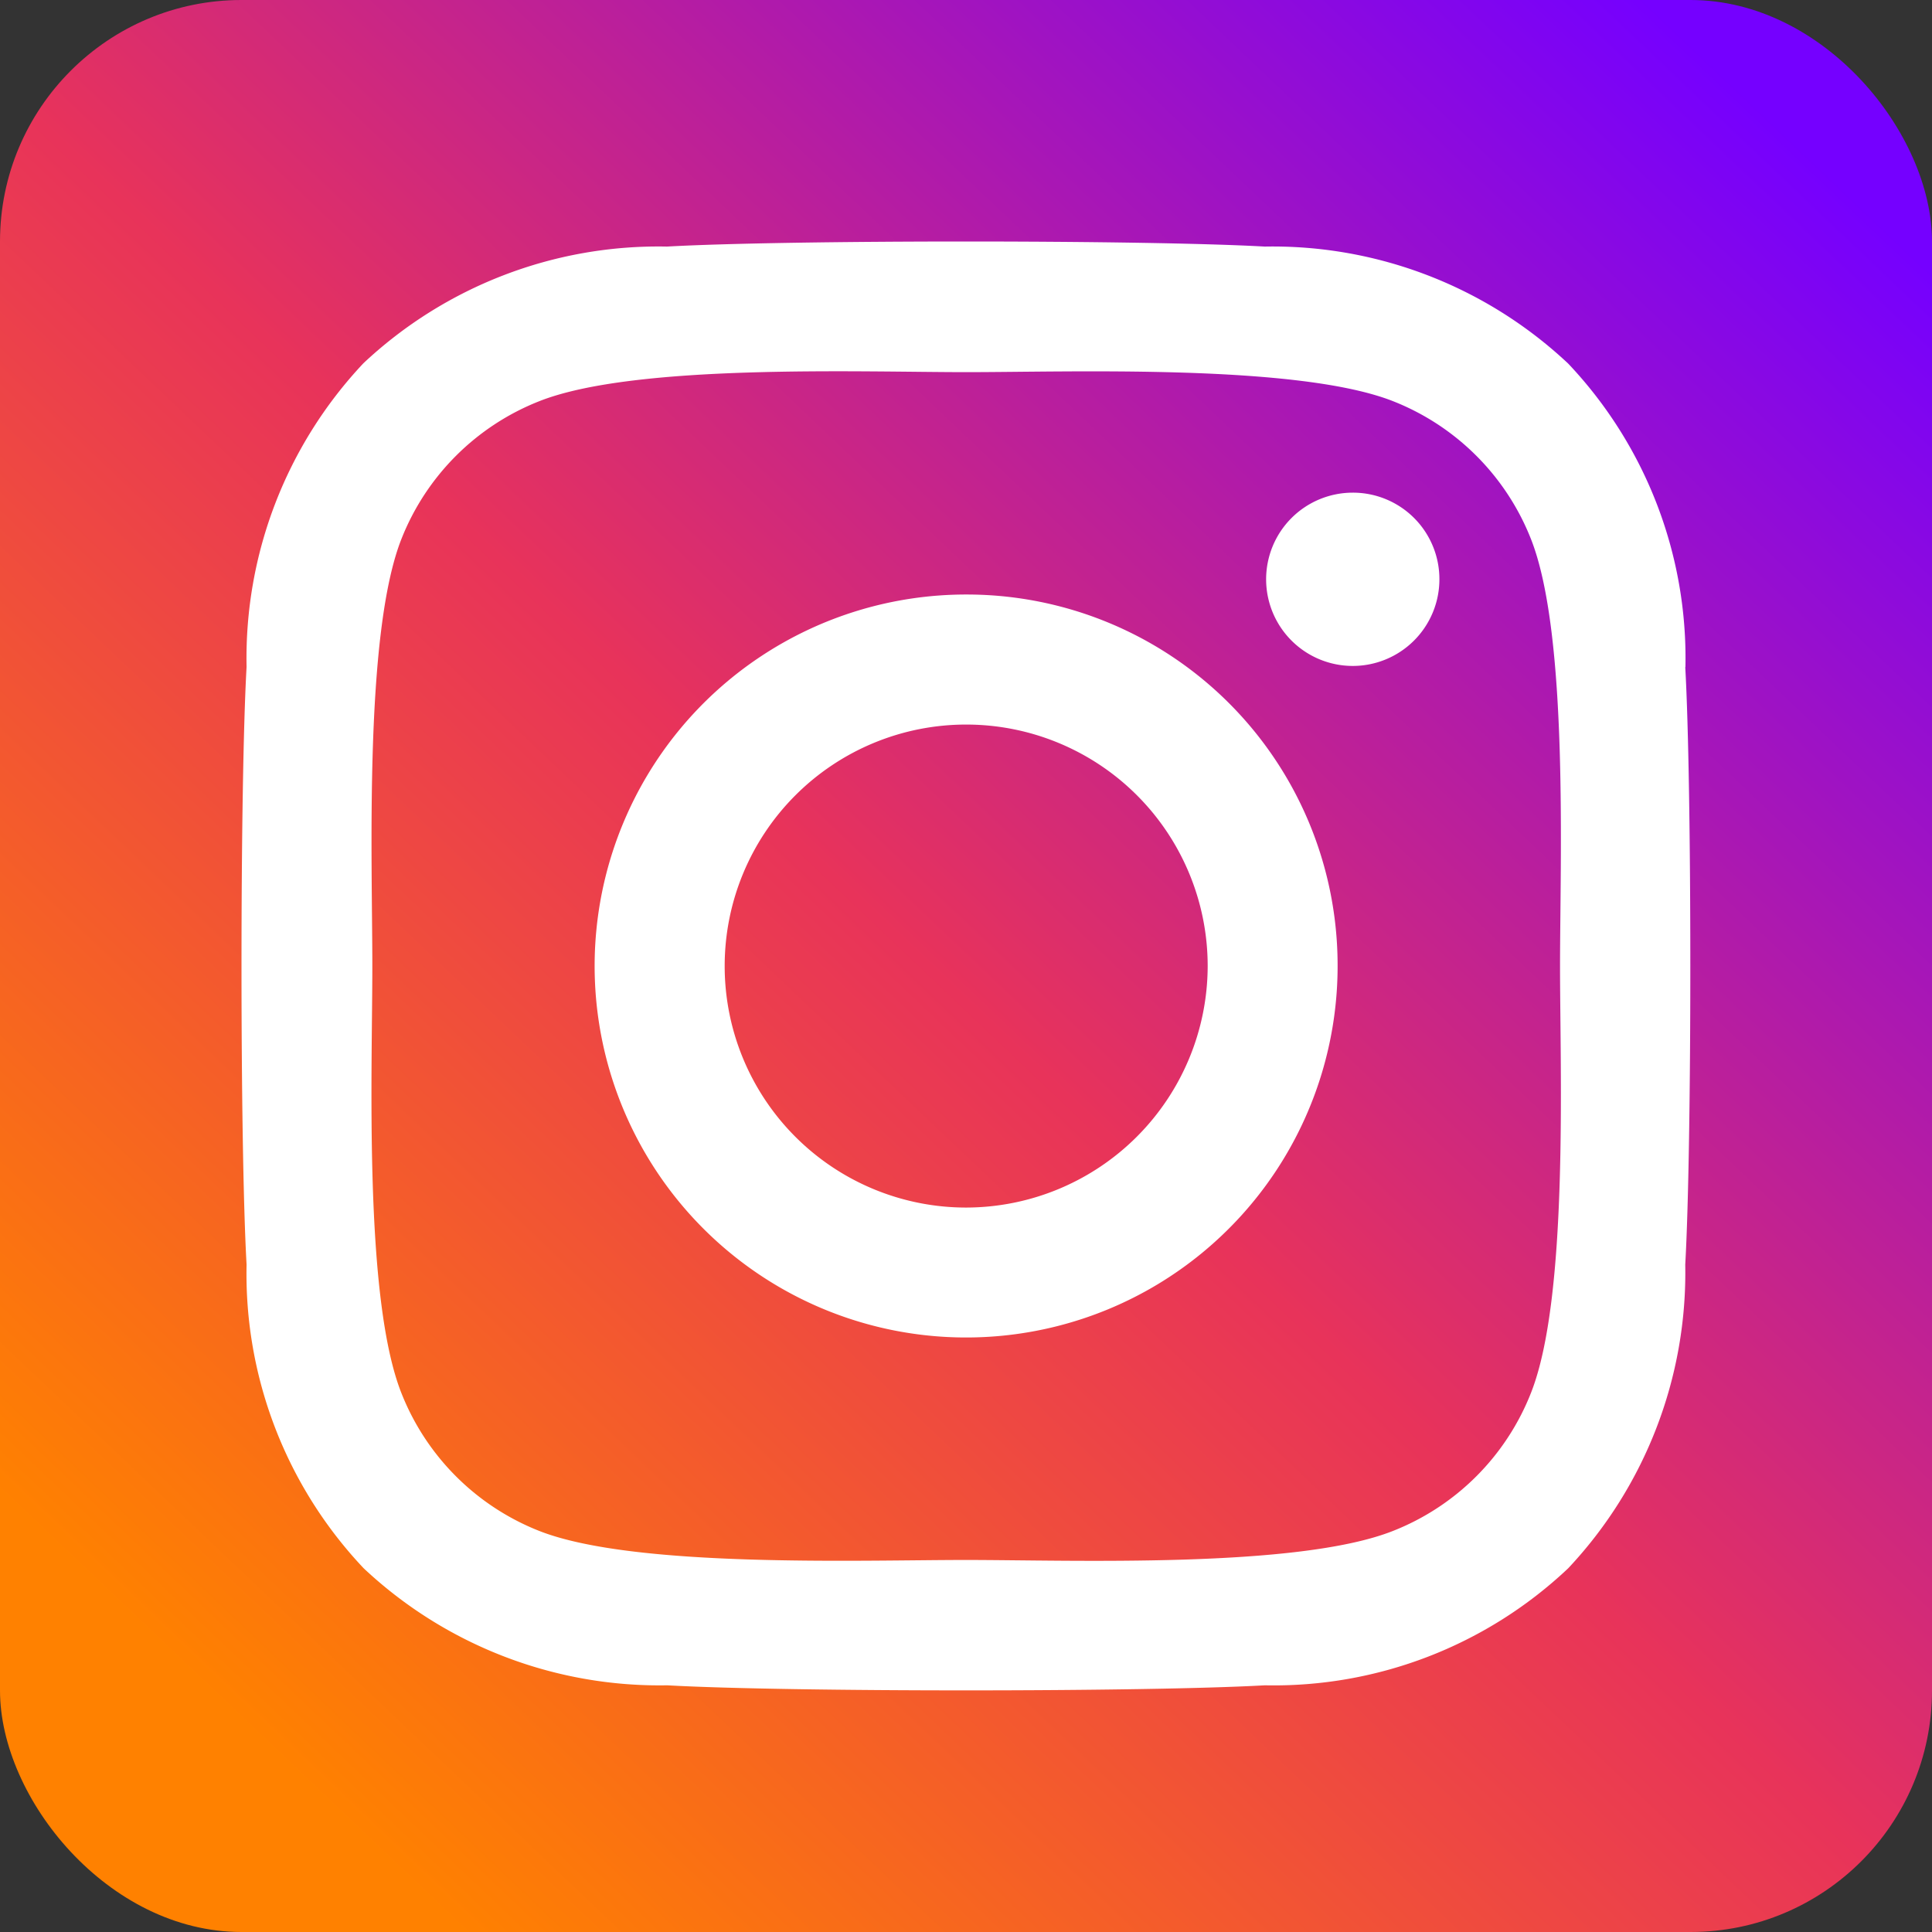 <svg xmlns="http://www.w3.org/2000/svg" xmlns:xlink="http://www.w3.org/1999/xlink" width="32" height="32" viewBox="0 0 32 32">
  <rect x="0" y="0" width="32" height="32" fill="#333333" stroke="none"/>
  <defs>
    <linearGradient id="linear-gradient" x1="0.136" y1="0.897" x2="0.92" y2="0.071" gradientUnits="objectBoundingBox">
      <stop offset="0" stop-color="#ff8100"/>
      <stop offset="0.461" stop-color="#e8335a"/>
      <stop offset="1" stop-color="#7500ff"/>
    </linearGradient>
  </defs>
  <g id="Groupe_1058" data-name="Groupe 1058" transform="translate(-1610 -46)">
    <rect id="Rectangle_2234" data-name="Rectangle 2234" width="32" height="32" rx="4" transform="translate(1610 46)" fill="url(#linear-gradient)"/>
    <path id="Tracé_37" data-name="Tracé 37" d="M11.928,37.672a6.153,6.153,0,1,0,6.152,6.153A6.143,6.143,0,0,0,11.928,37.672Zm0,10.154a4,4,0,1,1,4-4,4.007,4.007,0,0,1-4,4ZM19.766,37.42a1.435,1.435,0,1,1-1.435-1.435A1.432,1.432,0,0,1,19.766,37.42Zm4.075,1.457A7.1,7.1,0,0,0,21.9,33.848a7.147,7.147,0,0,0-5.028-1.939c-1.981-.112-7.919-.112-9.9,0a7.137,7.137,0,0,0-5.028,1.933A7.127,7.127,0,0,0,.009,38.871c-.112,1.981-.112,7.921,0,9.9A7.1,7.1,0,0,0,1.948,53.8a7.156,7.156,0,0,0,5.028,1.939c1.981.112,7.919.112,9.9,0A7.1,7.1,0,0,0,21.9,53.8a7.15,7.15,0,0,0,1.938-5.029c.112-1.981.112-7.915,0-9.9ZM21.281,50.9A4.05,4.05,0,0,1,19,53.181c-1.579.627-5.327.482-7.073.482s-5.5.139-7.073-.482A4.05,4.05,0,0,1,2.574,50.9c-.626-1.58-.482-5.329-.482-7.074s-.139-5.5.482-7.074a4.05,4.05,0,0,1,2.281-2.281c1.579-.627,5.327-.482,7.073-.482s5.5-.139,7.073.482a4.05,4.05,0,0,1,2.281,2.281c.626,1.58.482,5.329.482,7.074S21.908,49.325,21.281,50.9Z" transform="translate(1614.075 18.175)" fill="#fff"/>
  </g>
</svg>
